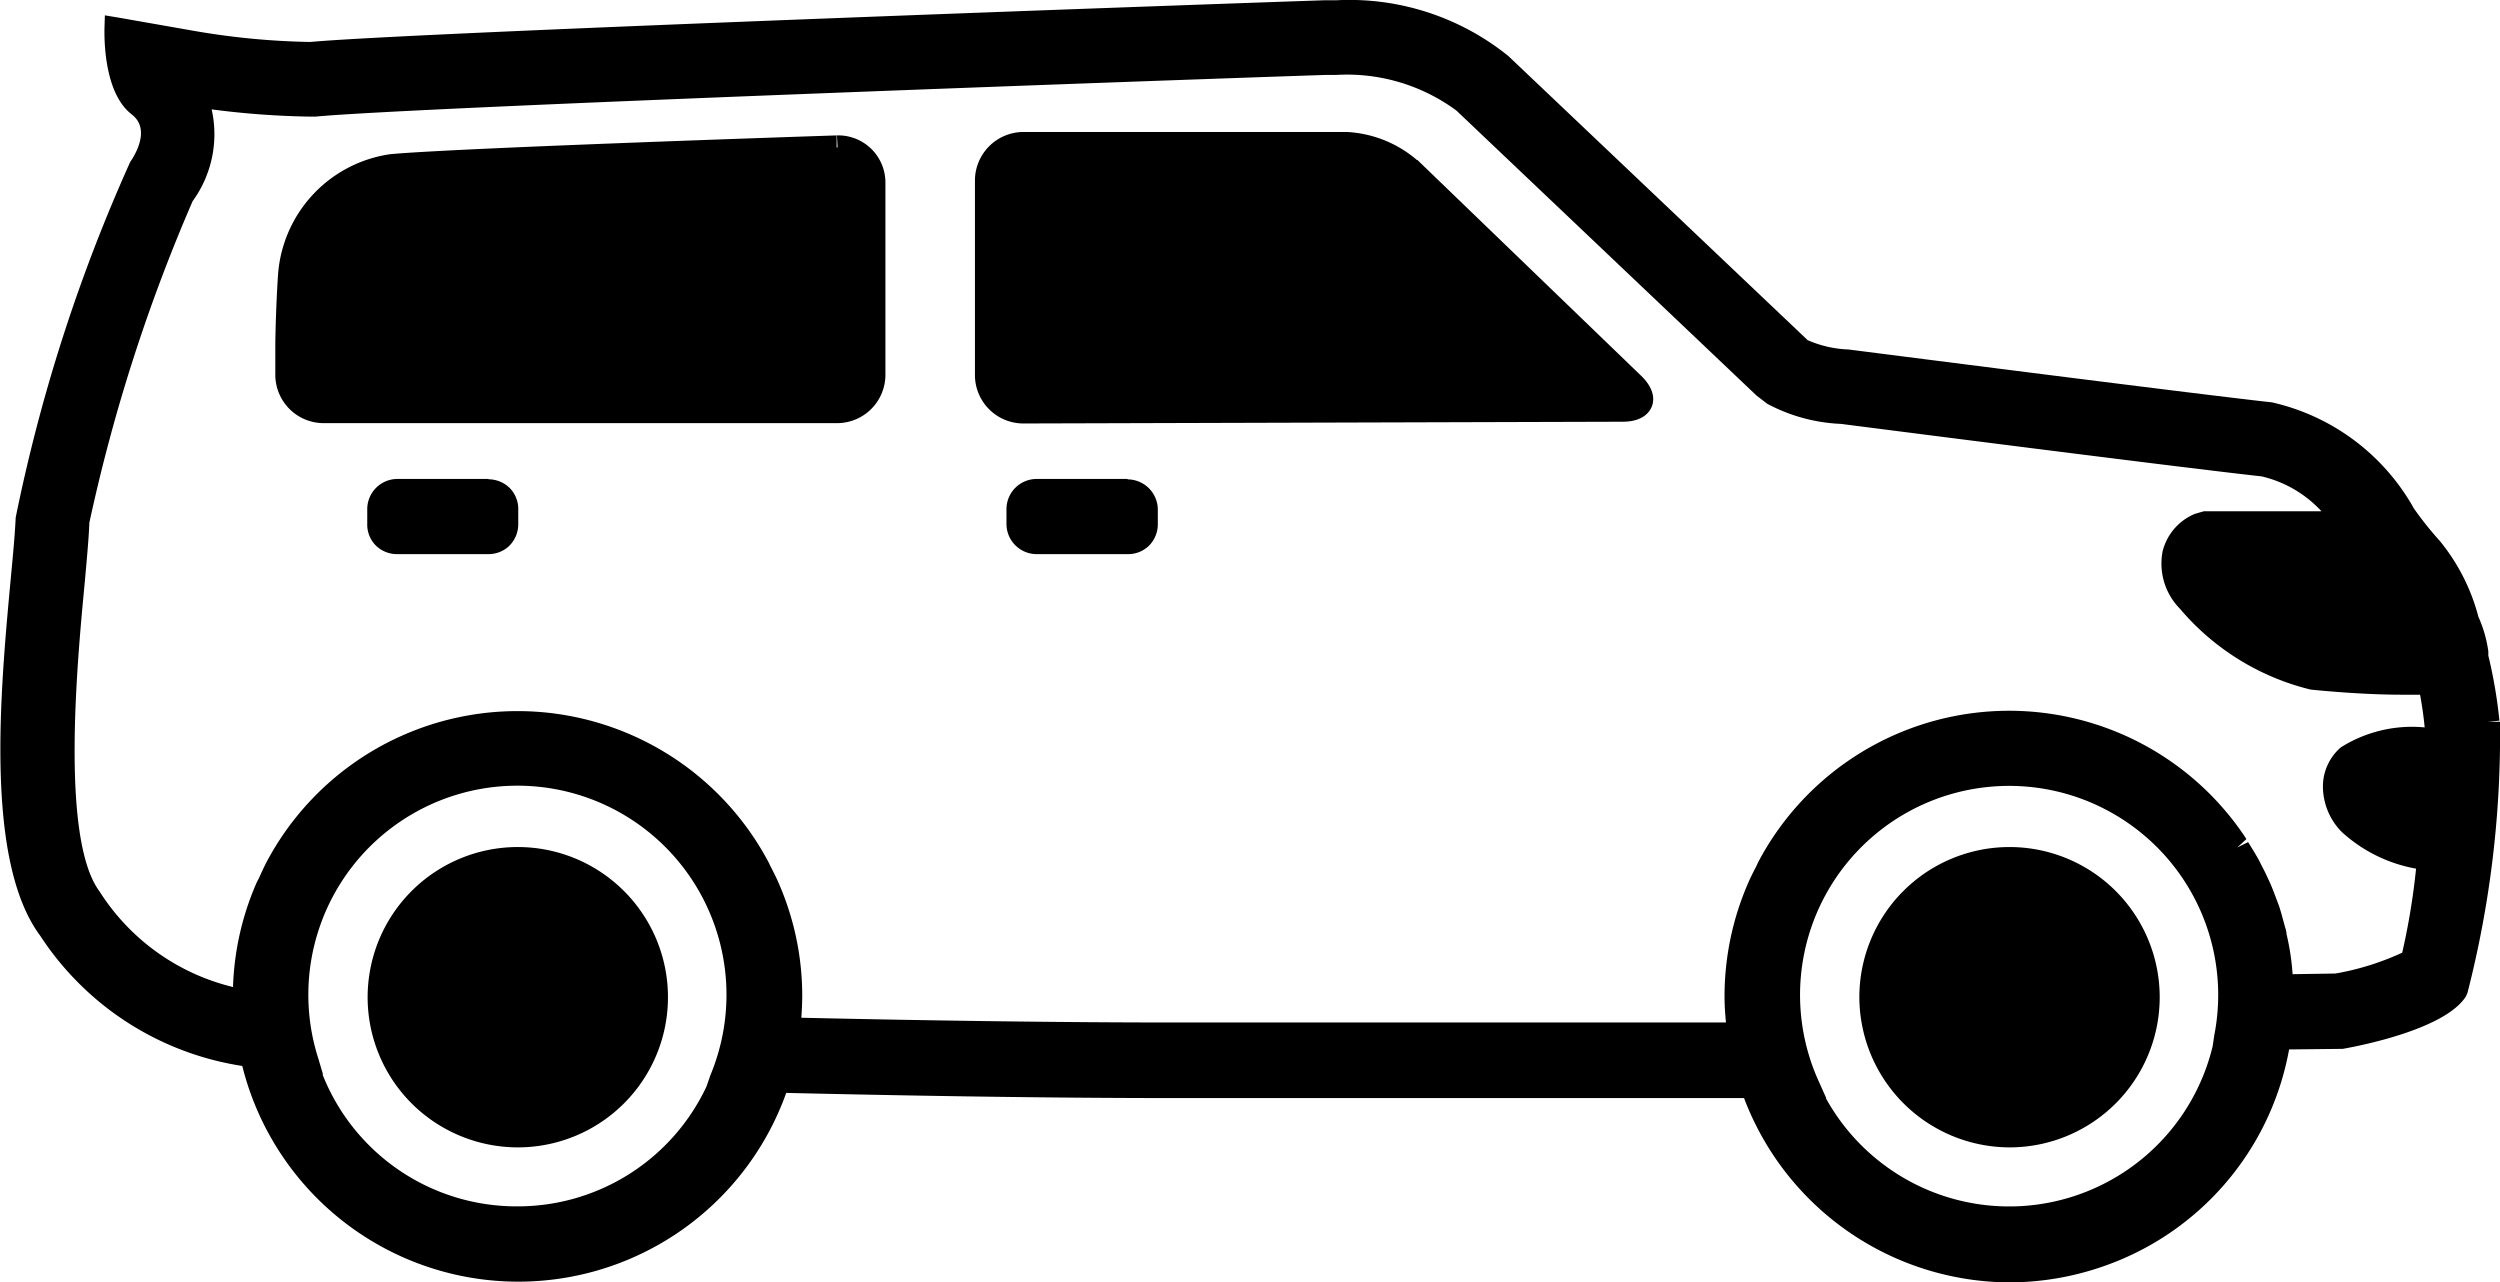 <svg xmlns="http://www.w3.org/2000/svg" width="29.966" height="15.371" viewBox="0 0 29.966 15.371">
  <g id="グループ_2187" data-name="グループ 2187" transform="translate(3440.503 21540.641)">
    <path id="パス_1153" data-name="パス 1153" d="M1229.6,81.012h0l.142-.015a5.7,5.7,0,0,0-.133-.78l0-.051a1.51,1.51,0,0,0-.119-.414,2.391,2.391,0,0,0-.463-.91,3.973,3.973,0,0,1-.311-.39,2.607,2.607,0,0,0-1.7-1.27c-1.005-.111-5.024-.628-5.078-.634a1.336,1.336,0,0,1-.488-.112l-3.588-3.406a3.034,3.034,0,0,0-2.058-.668h-.14c-1.261.042-10.941.386-12.161.5a8.962,8.962,0,0,1-1.4-.134l-.9-.158-.163-.027-.005.164c0,.077-.016.76.327,1.023.241.186.02.513-.02.574a20.119,20.119,0,0,0-1.371,4.259c-.008.186-.031.437-.059.73-.125,1.348-.316,3.386.355,4.285a3.531,3.531,0,0,0,2.42,1.558,3.41,3.41,0,0,0,6.52.323c1.239.029,3.014.062,4.637.062h6.844a3.415,3.415,0,0,0,3.185,2.209,3.425,3.425,0,0,0,1.1-.185,3.39,3.39,0,0,0,2.248-2.607l.644-.007c.2-.035,1.23-.235,1.477-.631l.017-.04a12.433,12.433,0,0,0,.39-3.25Zm-26,4.04a2.506,2.506,0,1,1,4.7.19l-.049.141a2.5,2.5,0,0,1-2.269,1.436v0a2.5,2.5,0,0,1-2.333-1.581h.006Zm17.982.266a2.506,2.506,0,1,1,4.742-.549l-.019.13a2.509,2.509,0,0,1-4.637.622h.005Zm5.681-1.282a2.934,2.934,0,0,0-.073-.482.225.225,0,0,0-.015-.074l-.01-.036c-.02-.074-.04-.152-.065-.227l-.042-.111c-.022-.059-.045-.12-.071-.176s-.048-.105-.075-.157l-.025-.048c-.013-.028-.025-.051-.037-.072-.037-.067-.079-.133-.12-.2l-.13.064.109-.1-.02-.032a3.4,3.4,0,0,0-5.822.29c-.009.017-.017.035-.038.079-.036.068-.07.137-.1.208a3.4,3.4,0,0,0-.275,1.343c0,.1.007.206.017.31h-6.636c-1.248,0-2.822-.02-4.447-.057.006-.084.01-.169.011-.255a3.377,3.377,0,0,0-.274-1.339c-.024-.059-.053-.116-.081-.172l-.034-.066a.376.376,0,0,0-.024-.049,3.405,3.405,0,0,0-6,0c-.024.045-.045.09-.066.135l-.039.084a.621.621,0,0,0-.033.068,3.382,3.382,0,0,0-.272,1.226,2.627,2.627,0,0,1-1.6-1.146c-.47-.633-.267-2.762-.177-3.706.026-.29.049-.541.055-.713a20.6,20.6,0,0,1,1.238-3.855,1.364,1.364,0,0,0,.228-1.1,10.1,10.1,0,0,0,1.2.087h.042c1.18-.113,10.374-.443,12.116-.5h.124a2.209,2.209,0,0,1,1.439.428l3.595,3.414.13.1a2.057,2.057,0,0,0,.884.241c.678.087,4.111.527,5.041.629a1.416,1.416,0,0,1,.718.418H1226.2l-.11.032a.659.659,0,0,0-.385.448.772.772,0,0,0,.209.69,2.975,2.975,0,0,0,1.563.967l.045.005c.491.047.838.057,1.043.057.077,0,.153,0,.226,0,.024.131.043.263.055.392a1.6,1.6,0,0,0-1.006.24.622.622,0,0,0-.213.44.778.778,0,0,0,.227.575,1.786,1.786,0,0,0,.889.438,8.328,8.328,0,0,1-.166,1.007,3.212,3.212,0,0,1-.8.25Zm.516.14h0v0Z" transform="translate(-4640.286 -21613)"/>
    <path id="パス_1154" data-name="パス 1154" d="M1209.815,73.982l.008.144h-.012l0-.144c-.186.006-4.555.151-5.349.225a1.572,1.572,0,0,0-1.347,1.455c-.017.249-.032.642-.032.877v.315a.58.58,0,0,0,.577.577h6.16a.58.58,0,0,0,.576-.577V74.547a.565.565,0,0,0-.577-.565" transform="translate(-4640.286 -21613)"/>
    <path id="パス_1155" data-name="パス 1155" d="M1216.773,74.277l-.006,0a1.4,1.4,0,0,0-.84-.336h-3.88a.583.583,0,0,0-.578.578v2.34a.581.581,0,0,0,.579.576l7.184-.021c.241,0,.321-.113.349-.179s.046-.205-.127-.372Z" transform="translate(-4640.286 -21613)"/>
    <path id="パス_1156" data-name="パス 1156" d="M1205.638,78.1h-1.092a.362.362,0,0,0-.361.362v.177a.355.355,0,0,0,.1.256.361.361,0,0,0,.257.106h1.093a.359.359,0,0,0,.253-.1.365.365,0,0,0,.107-.258v-.177a.356.356,0,0,0-.1-.255.364.364,0,0,0-.256-.107" transform="translate(-4640.286 -21613)"/>
    <path id="パス_1157" data-name="パス 1157" d="M1213.3,78.1h-1.091a.362.362,0,0,0-.362.362v.177a.362.362,0,0,0,.362.362h1.091a.356.356,0,0,0,.254-.1.363.363,0,0,0,.107-.257v-.177a.364.364,0,0,0-.361-.362m0,.144Z" transform="translate(-4640.286 -21613)"/>
    <path id="パス_1158" data-name="パス 1158" d="M1205.991,86.112h0a1.8,1.8,0,1,0-1.275-.528,1.805,1.805,0,0,0,1.275.528" transform="translate(-4640.286 -21613)"/>
    <path id="パス_1159" data-name="パス 1159" d="M1223.87,86.112a1.8,1.8,0,1,0-1.8-1.8,1.805,1.805,0,0,0,1.8,1.8" transform="translate(-4640.286 -21613)"/>
  </g>
</svg>
